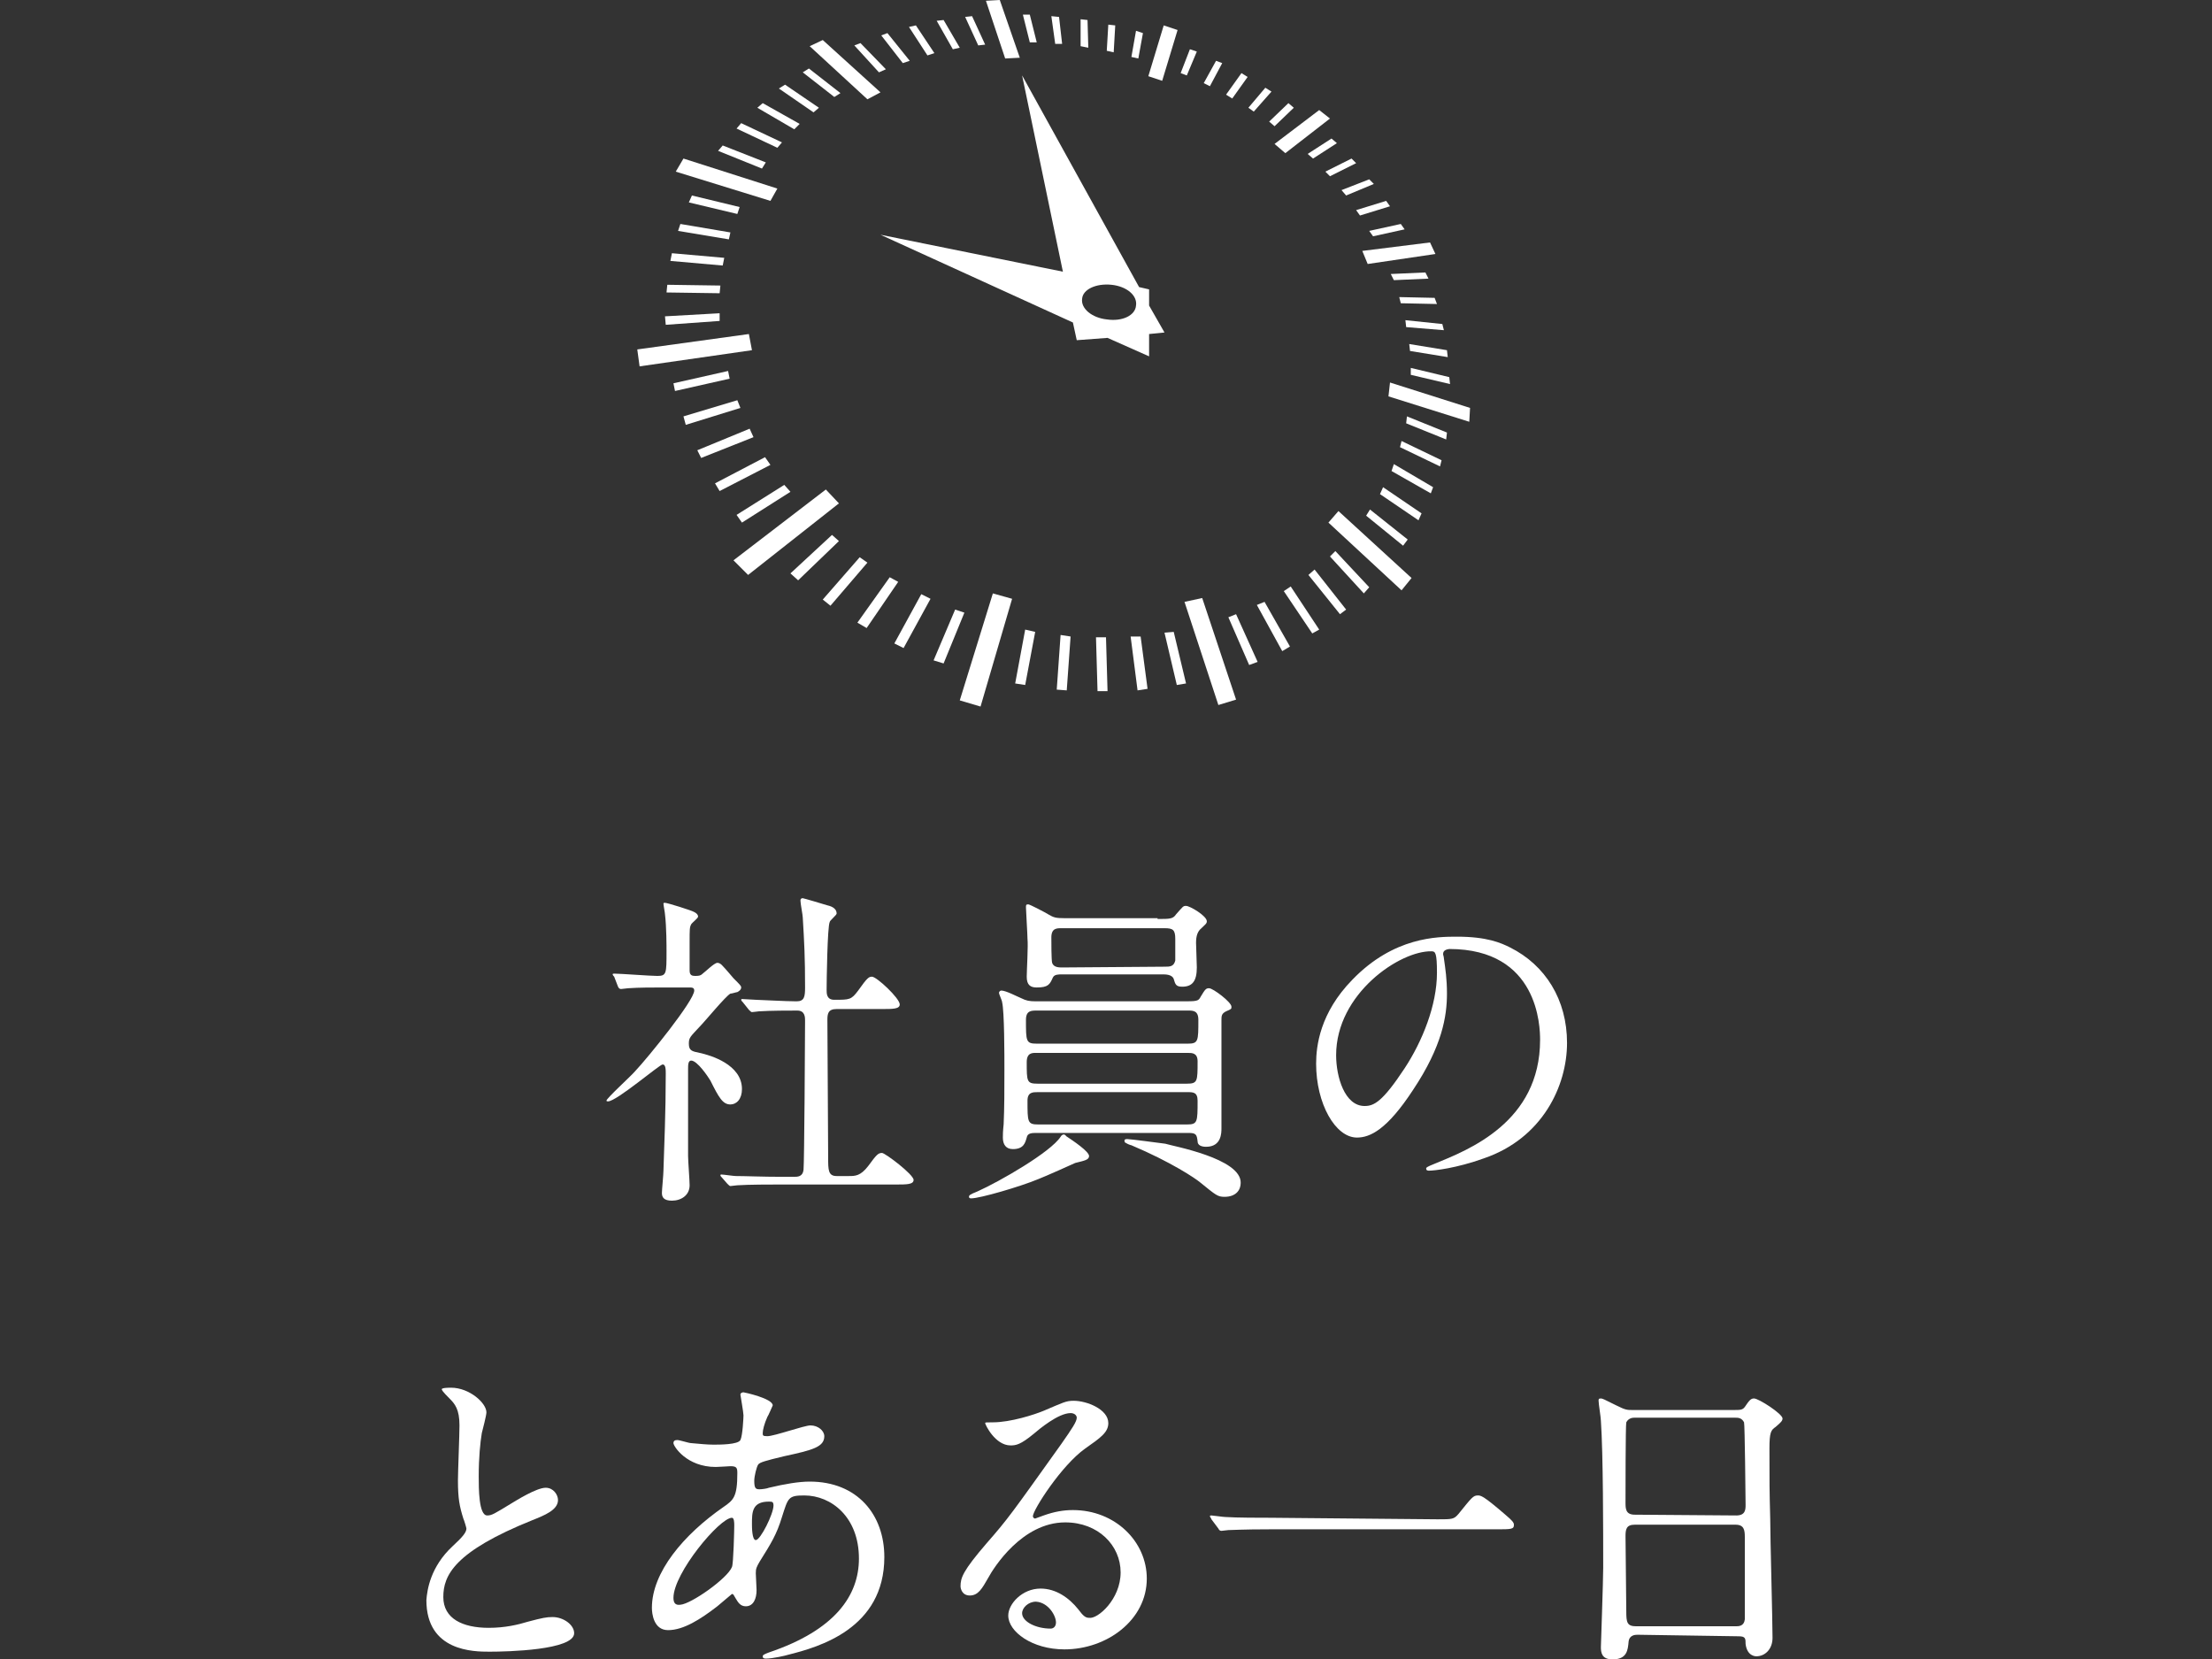 <?xml version="1.0" encoding="utf-8"?>
<!-- Generator: Adobe Illustrator 28.2.0, SVG Export Plug-In . SVG Version: 6.00 Build 0)  -->
<svg version="1.1" id="_レイヤー_2" xmlns="http://www.w3.org/2000/svg" xmlns:xlink="http://www.w3.org/1999/xlink" x="0px"
	 y="0px" viewBox="0 0 287.4 215.6" style="enable-background:new 0 0 287.4 215.6;" xml:space="preserve">
<rect x="0" y="0" width="287.4" height="215.6" fill="#333333" stroke="none"/>
<style type="text/css">
	.st0{fill:#FFFFFF;}
</style>
<path class="st0" d="M79.8,126.9c-0.2-0.2-0.2-0.3-0.2-0.3c0-0.1,0.1-0.1,0.2-0.1c0.8,0,4.7,0.3,5.6,0.3c1.2,0,1.2-0.3,1.2-3.2
	c0-0.6,0-3.2-0.2-4.8c0-0.2-0.2-1.2-0.2-1.4c0-0.1,0.1-0.1,0.2-0.1c0.3,0,3.5,1,3.8,1.2c0.2,0.1,0.5,0.3,0.5,0.6
	c0,0.2-0.8,0.8-0.9,1c-0.2,0.4-0.2,0.6-0.2,2.4v3.6c0,0.6,0.3,0.7,0.7,0.7c0.4,0,0.7,0,1-0.3c0.3-0.2,1.5-1.4,1.9-1.4
	c0.3,0,0.5,0.2,0.6,0.3c0.5,0.5,1.4,1.6,1.5,1.7c0.9,0.9,1,1,1,1.2c0,0.3-0.3,0.5-0.5,0.6c-0.1,0-0.7,0.2-0.9,0.2
	c-0.6,0.3-3.3,3.6-4,4.3c-1.2,1.3-1.4,1.4-1.4,2.2c0,0.9,0.4,1,1.4,1.2c1.4,0.3,5.5,1.5,5.5,4.7c0,1.3-0.7,2-1.5,2
	c-1,0-1.5-0.9-2.6-3.1c-0.3-0.5-1.7-2.6-2.5-2.6c-0.4,0-0.4,0.6-0.4,1.1c0,1.6,0,9.5,0,11.3c0,0.6,0.2,3.2,0.2,3.8
	c0,1.3-1.1,2-2.3,2c-1,0-1.3-0.4-1.3-1c0-0.4,0.2-2.4,0.2-2.9c0.1-3.2,0.3-7.6,0.3-12.6c0-0.5,0-1.2-0.4-1.2s-6,4.8-7.1,4.8
	c-0.1,0-0.2,0-0.2-0.1c0-0.3,3.2-3.2,3.7-3.8c1.7-1.8,7.7-9.2,7.7-10.5c0-0.4-0.3-0.4-0.7-0.4h-3c-1.7,0-3.5,0-4.9,0.1
	c-0.1,0-0.8,0.1-0.9,0.1c-0.2,0-0.3-0.1-0.4-0.3L79.8,126.9L79.8,126.9z M93.8,153c-0.1-0.1-0.2-0.2-0.2-0.3c0-0.1,0.1-0.1,0.1-0.1
	c0.3,0,1.6,0.2,1.9,0.2c1.2,0,3.5,0.1,5.9,0.1h1.7c0.4,0,1.1,0,1.2-0.9c0.1-0.8,0.2-17.2,0.2-19.4c0-0.4,0-1.3-1-1.3s-3.5,0-5,0.1
	c-0.1,0-0.7,0.1-0.9,0.1c-0.1,0-0.2-0.1-0.4-0.3l-0.8-1c-0.1-0.1-0.2-0.2-0.2-0.3c0-0.1,0.1-0.1,0.1-0.1s1.6,0.1,1.8,0.1
	c0.4,0,3.9,0.2,5.3,0.2c1,0,1.1-0.6,1.1-1.8c0-3.9-0.1-5.8-0.3-9.1c0-0.3-0.3-1.8-0.3-2.2c0-0.2,0.1-0.3,0.3-0.3
	c0.1,0,2.8,0.8,3.1,0.9c0.4,0.1,1.3,0.3,1.3,1.1c0,0.2-0.9,0.9-0.9,1.1c-0.3,0.6-0.4,7.7-0.4,8.8c0,0.5,0,1.3,1,1.3
	c2,0,2.2,0,3.1-1.2c1.2-1.7,1.4-1.8,1.8-1.8c0.6,0,3.6,2.8,3.6,3.6c0,0.6-0.9,0.6-2.3,0.6h-5.9c-1.1,0-1.2,0.6-1.2,1.4
	c0,2.6,0.1,15.1,0.1,17.9c0,1.6,0,2.4,1.1,2.4h1.6c0.8,0,1.5,0,2.5-1.3c1.1-1.5,1.3-1.7,1.8-1.7c0.4,0,4.1,2.8,4.1,3.5
	c0,0.6-0.9,0.6-2.3,0.6h-15.2c-1,0-3.9,0-5.4,0.1c-0.1,0-0.8,0.1-0.9,0.1s-0.2-0.1-0.4-0.3L93.8,153L93.8,153z"/>
<path class="st0" d="M141.5,150.2c0,0.5-0.6,0.6-1.8,0.9c-0.2,0.1-4,1.8-4.8,2.1c-2.4,1-7.6,2.5-8.7,2.5c-0.1,0-0.3,0-0.3-0.2
	c0-0.2,0.1-0.3,1.1-0.7c2.9-1.3,9.5-5.1,10.8-7.1c0.1-0.2,0.3-0.3,0.4-0.3c0.1,0,0.3,0.1,0.3,0.2
	C139.4,148.2,141.5,149.6,141.5,150.2L141.5,150.2z M134.7,147.2c-0.6,0-1.2,0-1.3,0.6c-0.2,0.7-0.4,1.5-1.8,1.5
	c-0.9,0-1.3-0.6-1.3-1.5c0-0.3,0-0.8,0.1-1.7c0.1-2.1,0.1-4.7,0.1-7.2c0-1.8,0-7.5-0.3-8.7c0-0.2-0.4-1-0.4-1.2
	c0-0.2,0.2-0.3,0.3-0.3c0.6,0,2.1,0.8,2.6,1c0.6,0.3,1,0.4,1.9,0.4h18.9c2,0,2.2,0,2.5-0.6c0.6-1,0.7-1.1,1.1-1.1
	c0.5,0,2.9,1.8,2.9,2.4c0,0.3,0,0.3-0.7,0.6c-0.6,0.3-0.6,0.6-0.6,1.2c0,0.3,0,13.2,0,14c0,0.6,0,2.4-2,2.4c-0.6,0-1.1-0.2-1.1-0.7
	c-0.1-0.9-0.2-1.1-1.2-1.1L134.7,147.2L134.7,147.2z M134.7,131.3c-0.7,0-1.4,0-1.4,1.2c0,2.8,0,3.1,1.4,3.1h19.6
	c1.4,0,1.4-0.3,1.4-3.1c0-1.2-0.7-1.2-1.3-1.2L134.7,131.3L134.7,131.3z M154.2,140.8c1.4,0,1.4-0.3,1.4-2.9c0-1.1-0.7-1.1-1.3-1.1
	h-19.7c-0.5,0-1.2,0-1.2,1.2c0,2.5,0,2.8,1.4,2.8L154.2,140.8L154.2,140.8z M150.4,119.4c1.6,0,2,0,2.4-0.6c0.9-1,0.9-1.1,1.3-1.1
	c0.5,0,2.7,1.3,2.7,2c0,0.3-0.2,0.4-0.7,0.9c-0.5,0.4-0.7,1-0.7,1.9c0,0.4,0.1,2.7,0.1,3.2c0,1.8-0.6,2.5-1.9,2.5
	c-0.8,0-0.9-0.3-1.1-1c-0.2-0.6-1.1-0.6-1.4-0.6H138c-0.5,0-1,0-1.2,0.4c-0.4,0.9-0.6,1.3-2.1,1.3c-0.8,0-1.3-0.3-1.3-1.4
	c0-0.7,0.2-4.1,0.1-4.9c0-0.6-0.2-3.7-0.2-4.1c0-0.3,0-0.4,0.3-0.4c0.2,0,2.3,1.1,2.6,1.3c0.7,0.4,0.9,0.5,2.2,0.5H150.4
	L150.4,119.4z M154.2,146.1c1.4,0,1.4-0.3,1.4-3.1c0-1.1-0.6-1.1-1.3-1.1h-19.5c-0.6,0-1.3,0-1.3,1.1c0,2.8,0,3.1,1.4,3.1
	L154.2,146.1L154.2,146.1z M151.3,125.6c0.7,0,1.2,0,1.4-0.8c0-0.2,0-2.4,0-2.8c0-1.2-0.3-1.4-1.4-1.4h-13.4c-0.6,0-1.3,0-1.3,1.2
	c0,0.6,0,2.9,0.1,3.3c0.2,0.6,0.9,0.6,1.3,0.6L151.3,125.6L151.3,125.6z M161.2,153.7c0,0.9-0.6,1.8-2.1,1.8c-0.9,0-1.1-0.2-3.2-1.9
	c-0.6-0.5-3.7-2.6-8.9-4.8c-0.1,0-0.6-0.2-0.7-0.3c-0.1,0-0.2-0.1-0.2-0.3c0-0.2,0.2-0.2,0.4-0.2c0.4,0,4.1,0.5,4.9,0.6
	C152.3,148.9,161.3,150.5,161.2,153.7L161.2,153.7z"/>
<path class="st0" d="M187.5,124c0,0.1,0.1,0.3,0.1,0.5c0.2,1.4,0.4,2.7,0.4,4.6c0,2.9-0.6,6.8-4.4,12.5c-3.4,5.2-5.6,6.2-7.3,6.2
	c-2.8,0-5.3-4.4-5.3-9.6c0-2.3,0.5-6.6,4.7-10.9c5.4-5.6,11.1-5.6,13.6-5.6c3.9,0,5.7,0.8,6.9,1.4c4.6,2.3,7.4,6.8,7.4,12.4
	c0,5.6-3.2,12.4-10.8,15c-3.6,1.3-6.5,1.6-7.1,1.6c-0.2,0-0.4,0-0.4-0.3c0-0.1,0.1-0.2,1.1-0.6c4.4-1.8,13.7-5.4,13.7-16.1
	c0-1.7-0.2-11.8-11.8-11.8C187.5,123.4,187.5,123.8,187.5,124z M173.6,137.1c0,2.8,1.1,6.6,3.7,6.6c1.2,0,2.3-0.5,5.2-4.9
	c2.3-3.5,4.2-8.2,4.2-12.4c0-2.6-0.2-2.8-0.7-2.8C181.9,123.5,173.6,129.1,173.6,137.1L173.6,137.1z"/>
<path class="st0" d="M58.8,200.9c1.3-1.2,1.8-1.8,1.8-2.3c0-0.1-0.3-1.1-0.4-1.3c-0.5-1.6-0.7-2.6-0.7-5c0-1,0.2-5.9,0.2-7.1
	c0-2.1-0.6-2.8-1.3-3.5c-0.9-0.9-1-1.1-1-1.2c0-0.2,1-0.2,1.2-0.2c2.4,0,4.6,2,4.6,3.2c0,0.4-0.5,2.3-0.6,2.7
	c-0.2,1.2-0.4,3.2-0.4,5.6c0,1.6,0,5.1,1.1,5.1c0.6,0,0.9-0.2,3.2-1.6c0.5-0.3,3.2-2,4.4-2c1,0,1.6,0.9,1.6,1.6c0,1.3-1.8,2-3.3,2.6
	c-10.2,4.1-11.6,7.2-11.6,10s2.5,4,5.9,4c2.1,0,3.8-0.4,5.1-0.8c1.9-0.5,2.4-0.6,3.2-0.6c1.4,0,2.8,1,2.8,2.1c0,2.2-8.7,2.4-11,2.4
	c-2,0-8.2,0-8.2-6.7C55.5,206.6,55.9,203.6,58.8,200.9L58.8,200.9z"/>
<path class="st0" d="M93.2,208.7c-2.2,1.7-4.4,3.1-6.4,3.1c-1.9,0-2.1-2.2-2.1-2.9c0-4.6,4.1-9.5,9.3-13.1c1.3-0.9,1.8-1.3,1.8-4.4
	c0-0.7-0.1-0.9-0.9-0.9c-0.1,0-1.6,0.1-1.9,0.1c-3.8,0-5.5-2.7-5.5-3.1c0-0.3,0.2-0.4,0.5-0.4c0.3,0,1.5,0.4,1.8,0.4
	c1.1,0.1,2.1,0.2,2.9,0.2c0.8,0,3.2,0,3.5-0.6c0.3-0.6,0.4-3,0.4-3.2c0-0.4-0.4-2.6-0.4-2.7c0-0.2,0.2-0.3,0.4-0.3
	c0.1,0,3.8,0.8,3.8,1.7c0,0-0.6,1.4-0.7,1.5c-0.4,0.9-0.6,1.7-0.6,2.1c0,0.3,0,0.4,0.6,0.4c0.9,0,4.8-1.4,5.6-1.4
	c1,0,1.8,0.7,1.8,1.4c0,1.4-1.5,1.8-5.2,2.6c-2.5,0.6-3.2,0.8-3.4,1.1c-0.2,0.3-0.5,1.5-0.5,2.1c0,1,0.2,1.1,0.7,1.1
	c0.3,0,1-0.1,1.2-0.2c2.1-0.5,3.9-0.8,5.3-0.8c6.2,0,9.7,4.3,9.7,9.8c0,9.3-8.5,11.7-12.5,12.7c-0.3,0.1-2,0.5-2.9,0.5
	c-0.3,0-0.4-0.1-0.4-0.3c0-0.2,0.3-0.3,0.8-0.5c8.6-2.9,11.7-7.4,11.7-12.2c0-5.4-3.6-8.2-7.1-8.2c-2.1,0-2.1,0.3-2.9,2.8
	c-0.7,2.3-1.4,3.4-2.9,5.8c-0.4,0.7-0.5,0.9-0.5,1.5c0,0.3,0.1,1.9,0.1,2.2c0,1.1-0.4,2.1-1.4,2.1c-0.7,0-1-0.5-1.3-1
	c-0.3-0.5-0.3-0.6-0.5-0.6C95.1,207.1,93.9,208.1,93.2,208.7L93.2,208.7z M95.1,203.6c0.2-0.4,0.3-4.9,0.3-5.4c0-0.3,0-1-0.3-1
	c-1.6,0-7.6,7.2-7.6,10.4c0,0.6,0.2,1,0.9,0.9C89.8,208.4,94.5,205.1,95.1,203.6L95.1,203.6z M99.9,195.1c-2.2,0-2.2,1.4-2.2,2.9
	c0,0.4,0,2.1,0.5,2.1c0.6,0,2.3-3.4,2.3-4.5c0,0,0-0.3-0.1-0.4S100.1,195.1,99.9,195.1L99.9,195.1z"/>
<path class="st0" d="M145.6,204.3c0-3.5-2.9-6.5-7.2-6.5c-5.6,0-9.3,5.9-10,7.2c-0.8,1.4-1.3,2.3-2.4,2.3c-1,0-1.2-0.9-1.2-1.2
	c0-1.1,0.3-2,3.4-5.6c2.8-3.2,3.2-3.8,9.7-12.9c1.4-2,2-2.9,2-3.4c0-0.3-0.3-0.6-0.8-0.6c-1.6,0-4.1,2.1-4.8,2.7
	c-1.7,1.4-2.3,1.5-3,1.5c-2,0-3.3-2.7-3.3-2.9c0-0.1,0.1-0.1,1-0.1c2.3,0,5.4-1,6.6-1.5c2.6-1.1,2.9-1.3,3.9-1.3
	c1.7,0,4.5,1.1,4.5,2.9c0,1.2-1,1.9-3,3.3c-3.1,2.2-6.8,8-6.8,8.8c0,0.1,0.1,0.3,0.3,0.3c0.3-0.1,0.8-0.3,1.1-0.4
	c1.4-0.5,2.6-0.7,3.8-0.7c5.5,0,9.6,4.1,9.6,8.9c0,5.4-5.2,9.2-10.7,9.2c-4.2,0-7.3-2.3-7.3-4.4c0-1.5,1.8-3.5,4.2-3.5
	c2,0,3.7,1.2,4.9,2.7c0.6,0.8,0.9,1.1,1.4,1.1C142.6,210.4,145.6,207.8,145.6,204.3L145.6,204.3z M134.6,208.1c-1,0-1.8,0.8-1.8,1.5
	c0,1.1,1.8,2,3.7,2c0.4,0,0.7-0.3,0.7-0.8C137.2,209.9,136.2,208.2,134.6,208.1L134.6,208.1z"/>
<path class="st0" d="M186.8,197.4c1.9,0,2.1,0,2.7-0.7c1.7-2.1,1.9-2.4,2.5-2.4c0.4,0,0.7,0,3.7,2.6c0.7,0.6,1,0.9,1,1.2
	c0,0.6-0.3,0.6-2.4,0.6H165c-3.6,0-4.9,0.1-5.4,0.1c-0.1,0-0.8,0.1-0.9,0.1c-0.2,0-0.3-0.1-0.4-0.3l-0.9-1.2c0-0.1-0.2-0.3-0.2-0.4
	s0.1-0.1,0.2-0.1c0.2,0,1.5,0.2,1.8,0.2c1.4,0.1,4.7,0.1,5.9,0.1L186.8,197.4L186.8,197.4z"/>
<path class="st0" d="M212.8,212.4c-0.3,0-1.1,0-1.2,0.9c-0.1,1.1-0.2,2.3-2.1,2.3c-1.4,0-1.5-0.9-1.5-1.6c0-0.2,0.3-8.7,0.3-10.3
	c0-4.7,0-14.8-0.3-19.1c0-0.4-0.3-2.2-0.3-2.6c0-0.2,0-0.3,0.3-0.3c0.2,0,0.4,0.1,2,0.9c1.2,0.6,1.4,0.6,2.1,0.6h13.1
	c0.9,0,1.2,0,1.5-0.4c0.6-0.9,0.8-1.1,1.2-1.1c0.6,0,3.7,2,3.7,2.6c0,0.3-0.2,0.5-0.9,1.1c-0.6,0.4-0.8,0.7-0.8,2.8
	c0,4.6,0,5.3,0.1,9.1c0,2.4,0.3,13.2,0.3,15.5c0,1.5-1,2.4-2.1,2.4c-0.1,0-1.2,0-1.4-1.6c0-0.7,0-1-0.9-1L212.8,212.4L212.8,212.4z
	 M225.6,196.9c1.2,0,1.2-0.8,1.2-1.4c0-0.5-0.1-10.5-0.2-10.7c-0.3-0.6-0.8-0.6-1.1-0.6h-13.2c-0.6,0-0.9,0.4-1,0.6
	c-0.1,0.3-0.1,9.6-0.1,10.4c0,0.8,0,1.6,1.2,1.6L225.6,196.9L225.6,196.9z M225.5,211.3c0.4,0,1.1,0,1.2-0.9c0-0.3,0-9.7,0-10.7
	c0-0.9-0.1-1.6-1.2-1.6h-13.1c-1.1,0-1.2,0.6-1.2,1.5c0,1.4,0.1,8.3,0.1,9.8c0,1.4,0.1,1.9,1.3,1.9L225.5,211.3L225.5,211.3z"/>
<polygon class="st0" points="132.5,7.5 130.6,7.6 128.1,0.1 129.9,0 "/>
<polygon class="st0" points="160.6,90.9 158.3,91.6 153.9,78.2 156.2,77.7 "/>
<polygon class="st0" points="128,5.8 127.1,5.9 125.4,2.2 126.3,2.1 "/>
<polygon class="st0" points="163.4,86 162.3,86.4 159.6,80.2 160.6,79.8 "/>
<polygon class="st0" points="124.7,6.2 123.8,6.4 121.7,2.7 122.6,2.6 "/>
<polygon class="st0" points="167.6,84 166.6,84.6 163.3,78.6 164.3,78.2 "/>
<polygon class="st0" points="121.4,6.9 120.5,7.2 118.1,3.5 119,3.3 "/>
<polygon class="st0" points="171.4,81.8 170.5,82.3 166.8,76.8 167.7,76.2 "/>
<polygon class="st0" points="118.2,7.9 117.3,8.2 114.5,4.6 115.3,4.3 "/>
<polygon class="st0" points="174.9,79.2 174.1,79.8 170,74.7 170.8,74 "/>
<polygon class="st0" points="115.1,9 114.2,9.4 111,5.9 111.8,5.6 "/>
<polygon class="st0" points="177.9,76.3 177.2,77.1 172.8,72.3 173.5,71.6 "/>
<polygon class="st0" points="109.2,12.1 108.4,12.6 104.3,9.4 105.1,8.9 "/>
<polygon class="st0" points="182.9,70.1 182.3,70.9 177.5,67 178,66.2 "/>
<polygon class="st0" points="106.4,14 105.7,14.6 101.2,11.5 102,11 "/>
<polygon class="st0" points="184.7,66.7 184.3,67.6 179.3,64.2 179.7,63.3 "/>
<polygon class="st0" points="103.9,16.1 103.2,16.8 98.4,14 99.1,13.4 "/>
<polygon class="st0" points="186.2,63.3 185.9,64.1 180.8,61.2 181.1,60.3 "/>
<polygon class="st0" points="101.6,18.5 101,19.2 95.7,16.7 96.3,16 "/>
<polygon class="st0" points="187.3,59.8 187.1,60.6 181.9,58.1 182.1,57.3 "/>
<polygon class="st0" points="99.5,21.1 99,21.9 93.3,19.6 93.9,18.9 "/>
<polygon class="st0" points="188,56.2 187.9,57.1 182.7,55 182.8,54.1 "/>
<polygon class="st0" points="96.1,26.9 95.8,27.8 89.5,26.3 89.9,25.4 "/>
<polygon class="st0" points="188.3,49 188.4,49.9 183.3,48.7 183.3,47.8 "/>
<polygon class="st0" points="94.9,30.2 94.7,31.1 88.1,30 88.4,29.1 "/>
<polygon class="st0" points="188,45.5 188.1,46.4 183.2,45.6 183.1,44.7 "/>
<polygon class="st0" points="94.1,33.5 93.9,34.5 87.1,33.9 87.3,32.9 "/>
<polygon class="st0" points="187.4,42.1 187.6,42.9 182.7,42.5 182.6,41.6 "/>
<polygon class="st0" points="93.6,37.1 93.5,38.1 86.6,38 86.7,37 "/>
<polygon class="st0" points="186.4,38.7 186.7,39.5 182,39.4 181.8,38.6 "/>
<polygon class="st0" points="93.5,40.7 93.5,41.7 86.5,42.2 86.4,41.1 "/>
<polygon class="st0" points="185.2,35.4 185.6,36.2 181.1,36.4 180.7,35.6 "/>
<polygon class="st0" points="94.6,48.2 94.8,49.2 87.7,50.8 87.5,49.8 "/>
<polygon class="st0" points="182,29.1 182.5,29.8 178.4,30.7 177.9,30 "/>
<polygon class="st0" points="95.8,52 96.2,53 89.1,55.2 88.8,54.1 "/>
<polygon class="st0" points="180.1,26.1 180.6,26.8 176.7,28 176.2,27.3 "/>
<polygon class="st0" points="97.4,55.7 97.9,56.8 91.1,59.5 90.6,58.5 "/>
<polygon class="st0" points="177.9,23.3 178.5,23.9 174.9,25.4 174.3,24.7 "/>
<polygon class="st0" points="99.4,59.4 100.1,60.4 93.5,63.8 92.9,62.8 "/>
<polygon class="st0" points="175.6,20.6 176.2,21.2 172.8,22.9 172.2,22.3 "/>
<polygon class="st0" points="101.9,63 102.7,63.9 96.4,67.9 95.7,66.9 "/>
<polygon class="st0" points="173,18 173.7,18.6 170.6,20.6 169.9,20 "/>
<polygon class="st0" points="108.1,69.5 109,70.3 103.7,75.4 102.7,74.5 "/>
<polygon class="st0" points="167.4,13.4 168.1,14 165.6,16.4 164.9,15.8 "/>
<polygon class="st0" points="111.7,72.4 112.7,73.1 107.9,78.7 106.9,77.9 "/>
<polygon class="st0" points="164.4,11.4 165.2,11.9 162.9,14.5 162.2,14 "/>
<polygon class="st0" points="115.6,75 116.7,75.6 112.6,81.6 111.4,80.9 "/>
<polygon class="st0" points="161.3,9.5 162.1,10 160.1,12.8 159.3,12.3 "/>
<polygon class="st0" points="119.7,77.2 120.9,77.8 117.4,84.2 116.2,83.6 "/>
<polygon class="st0" points="158,7.9 158.8,8.2 157.2,11.2 156.4,10.8 "/>
<polygon class="st0" points="124.1,79.2 125.3,79.6 122.6,86.2 121.3,85.8 "/>
<polygon class="st0" points="154.6,6.4 155.5,6.7 154.2,9.8 153.4,9.5 "/>
<polygon class="st0" points="133.2,81.8 134.5,82.1 133.2,89 131.9,88.8 "/>
<polygon class="st0" points="147.6,4 148.5,4.3 147.9,7.6 147,7.4 "/>
<polygon class="st0" points="137.8,82.5 139.1,82.7 138.6,89.7 137.3,89.6 "/>
<polygon class="st0" points="144,3.2 144.9,3.3 144.7,6.8 143.8,6.6 "/>
<polygon class="st0" points="142.4,82.8 143.7,82.8 143.9,89.8 142.6,89.8 "/>
<polygon class="st0" points="140.4,2.5 141.3,2.6 141.4,6.2 140.4,6 "/>
<polygon class="st0" points="146.9,82.7 148.2,82.7 149.1,89.5 147.8,89.7 "/>
<polygon class="st0" points="136.6,2.1 137.6,2.2 138,5.7 137.1,5.7 "/>
<polygon class="st0" points="151.3,82.2 152.5,82.1 154.1,88.8 152.9,89 "/>
<polygon class="st0" points="132.9,1.9 133.8,1.9 134.7,5.5 133.8,5.5 "/>
<polygon class="st0" points="114.4,12 112.7,12.9 105.2,6 106.9,5.2 "/>
<polygon class="st0" points="183.4,75.1 182.1,76.7 172.6,67.9 173.9,66.4 "/>
<polygon class="st0" points="101,24.5 100.1,26.1 87.8,22.3 88.8,20.6 "/>
<polygon class="st0" points="191,53 190.9,54.8 180.4,51.5 180.6,49.7 "/>
<polygon class="st0" points="97.3,43.4 97.7,45.5 83.1,47.6 82.8,45.4 "/>
<polygon class="st0" points="185.8,31.5 186.5,33 177.7,34.3 177,32.6 "/>
<polygon class="st0" points="107.3,63.6 109,65.4 97.2,74.7 95.3,72.8 "/>
<polygon class="st0" points="171.4,14.3 172.8,15.4 167,19.9 165.6,18.7 "/>
<polygon class="st0" points="129,77.1 131.5,77.8 127.4,91.8 124.7,91 "/>
<polygon class="st0" points="151.2,3.3 153,3.9 151,10.5 149.2,9.9 "/>
<path class="st0" d="M149.3,39.7v-2.1l-1.3-0.3L132.8,9.8l5.3,25.5l-23.7-4.8l25,11.4l0.5,2.3l4-0.3l5.4,2.4v-2.9l2-0.2L149.3,39.7
	L149.3,39.7z M143.8,41.5c-1.9-0.2-3.4-1.4-3.2-2.7c0.1-1.2,1.8-2,3.8-1.8s3.4,1.4,3.2,2.7C147.5,41,145.8,41.8,143.8,41.5z"/>
</svg>
